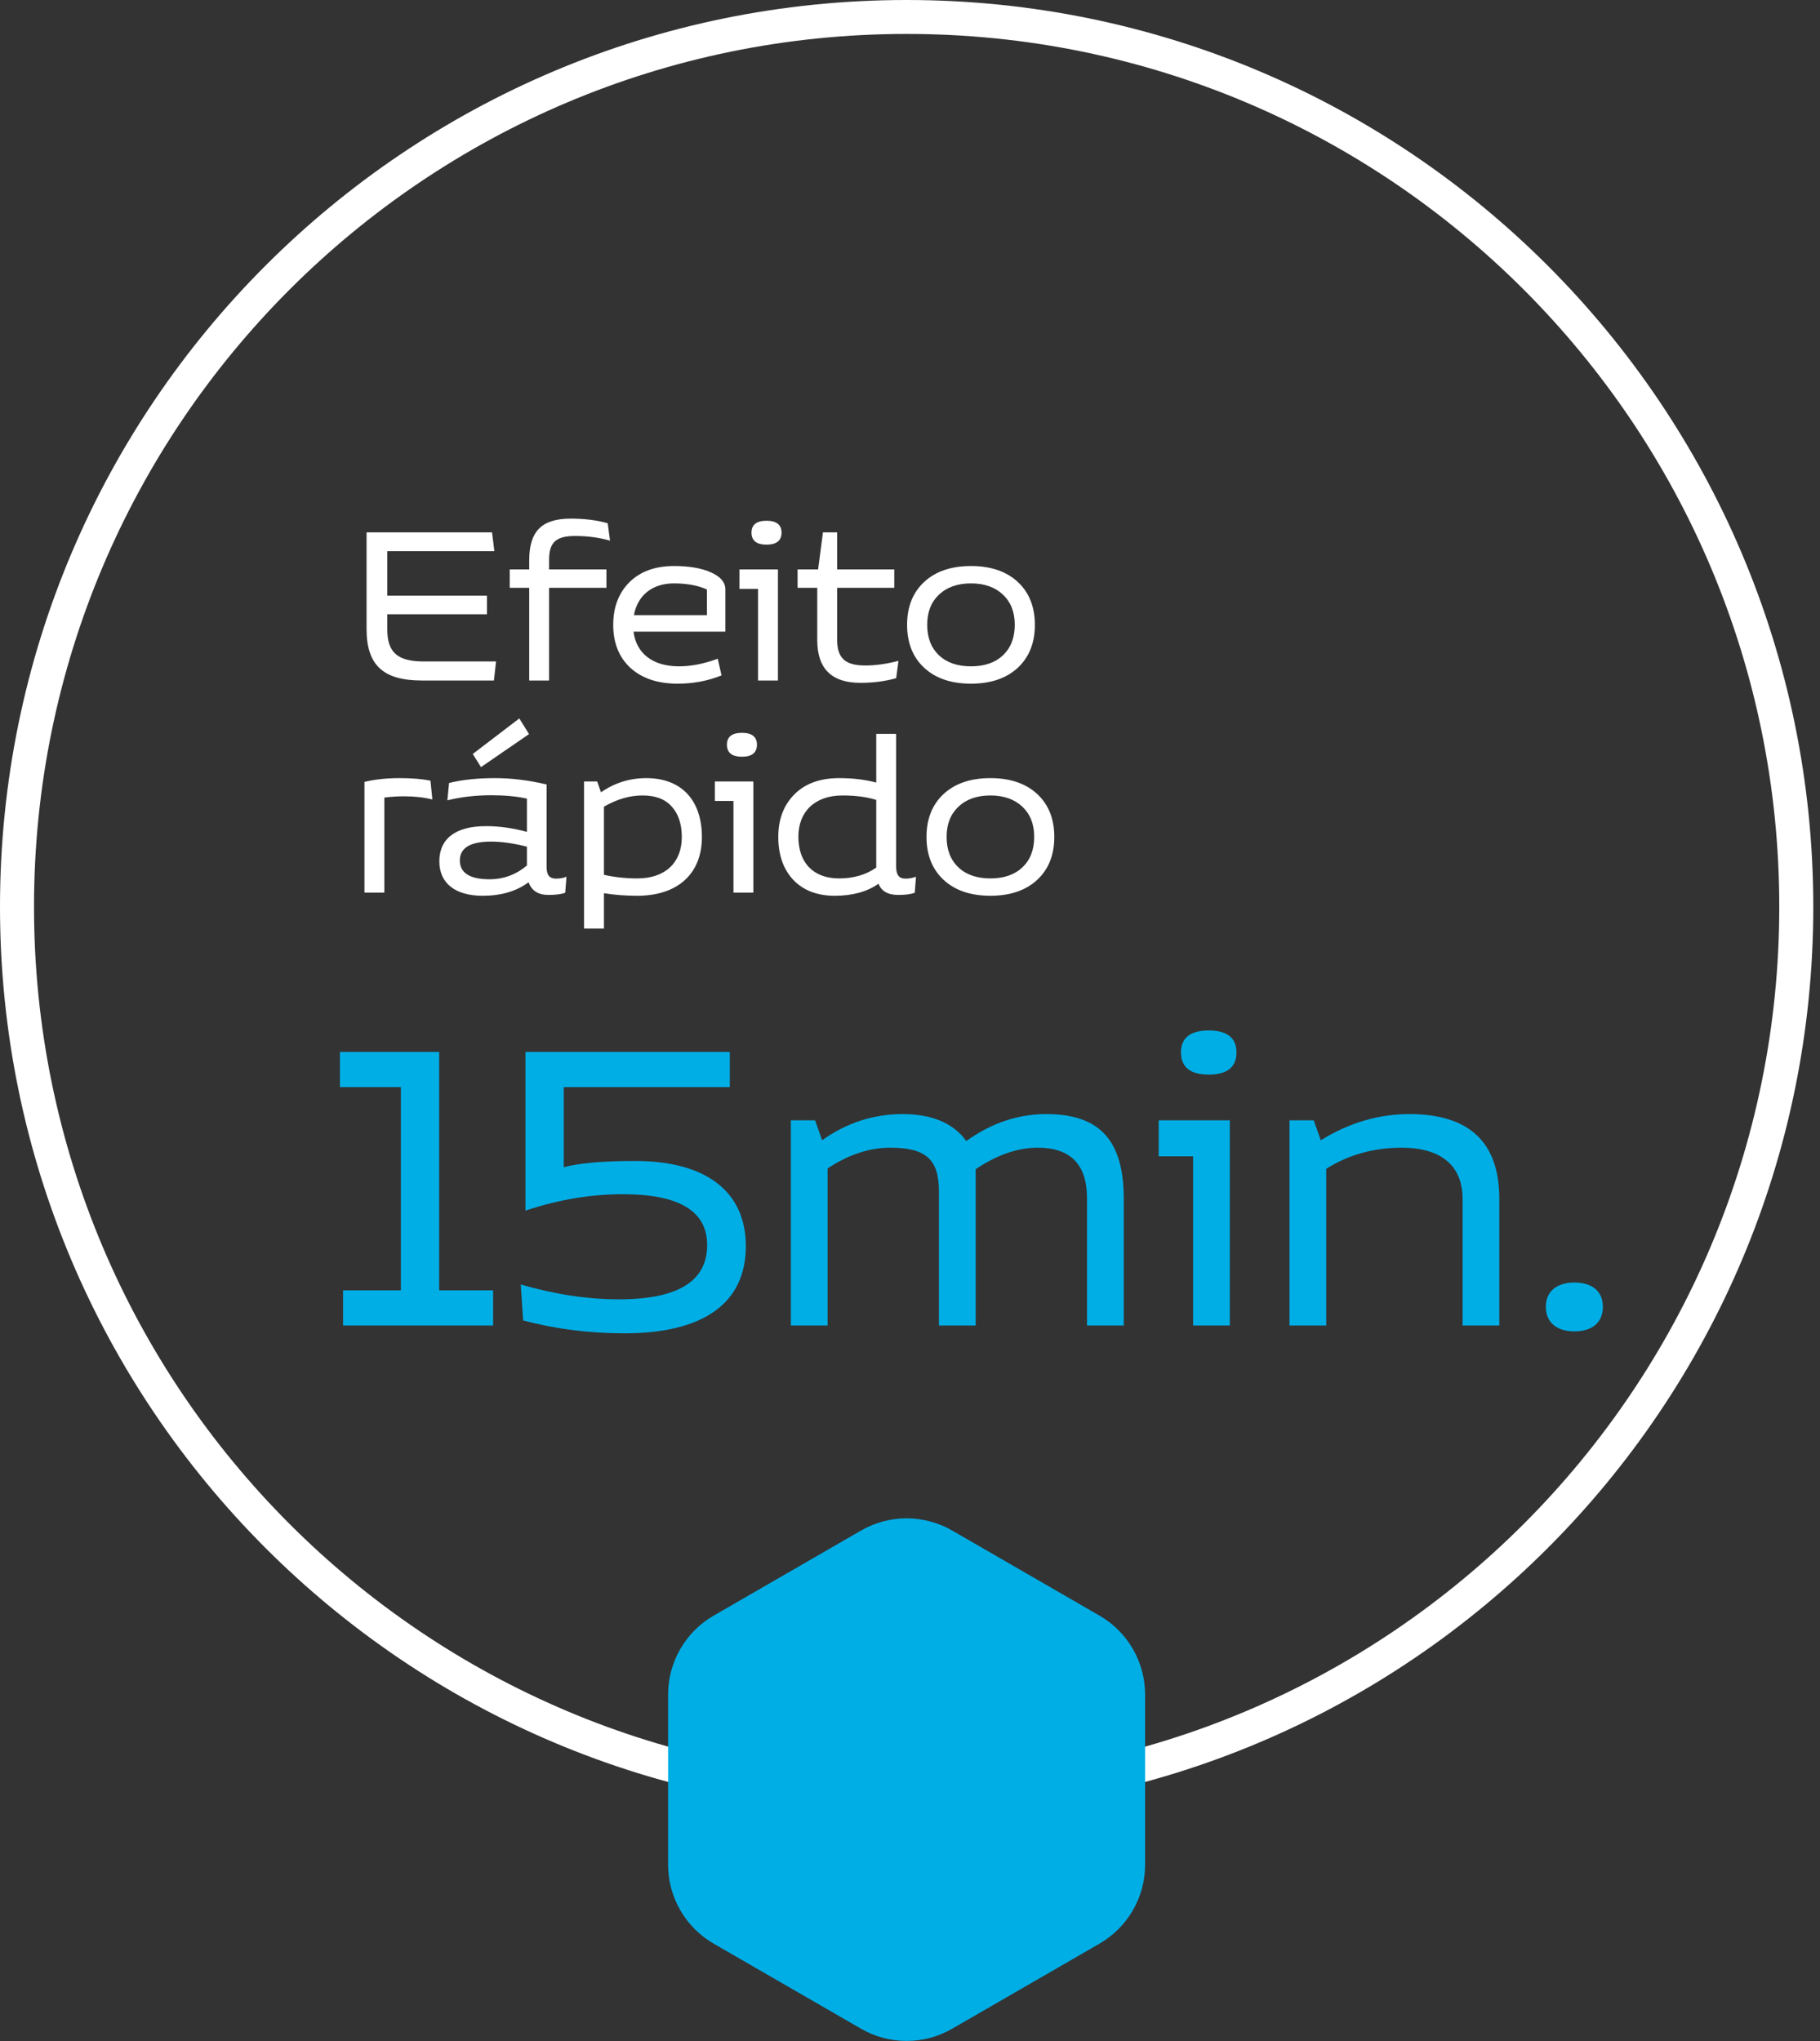 <svg xmlns="http://www.w3.org/2000/svg" width="206" height="231" viewBox="0 0 206 231" fill="none"><rect x="0" y="0" width="206" height="231" fill="#333333" stroke="none"/><g clip-path="url(#clip0_245_338)"><path d="M102.62 0C45.94 0 0 45.94 0 102.62C0 159.29 45.94 205.24 102.62 205.24C159.29 205.24 205.24 159.3 205.24 102.62C205.23 45.94 159.29 0 102.62 0ZM201.39 102.62C201.39 157.17 157.17 201.39 102.62 201.39C48.07 201.39 3.85 157.17 3.85 102.62C3.84 48.07 48.07 3.84 102.62 3.84C157.17 3.84 201.39 48.06 201.39 102.61V102.62Z" fill="white"></path><path d="M129.61 211.02V191.76C129.61 188.08 127.64 184.67 124.45 182.83L107.77 173.2C104.58 171.36 100.65 171.36 97.46 173.2L80.78 182.83C77.59 184.67 75.62 188.08 75.62 191.76V211.02C75.62 214.7 77.59 218.11 80.78 219.95L97.46 229.58C100.65 231.42 104.58 231.42 107.77 229.58L124.45 219.95C127.64 218.11 129.61 214.7 129.61 211.02Z" fill="#00AEE6"></path><path d="M49.709 119.043V146.02H55.812V150H38.83V146.02H45.376V123.023H38.477V119.043H49.709ZM71.902 131.382C79.907 131.382 84.418 134.831 84.418 141.022C84.418 147.435 79.686 150.884 70.664 150.884C66.684 150.884 62.881 150.398 59.21 149.425L58.945 145.356C62.748 146.462 66.463 147.037 70.045 147.037C76.723 147.037 80.04 145.003 80.04 140.89C80.04 137.042 76.856 135.141 70.487 135.141C66.861 135.141 63.19 135.76 59.475 136.998V119.043H82.605V123.023H63.809V132.089C65.623 131.603 68.32 131.382 71.902 131.382ZM118.437 126.075C124.584 126.075 127.194 129.17 127.194 135.671V150H123.037V135.627C123.037 131.78 121.179 129.878 117.464 129.878C115.209 129.878 112.865 130.674 110.433 132.31V150H106.276V134.831C106.276 131.16 104.772 129.878 100.748 129.878C98.404 129.878 96.016 130.674 93.672 132.222V150H89.515V126.782H92.257L93.052 129.038C95.839 127.048 98.89 126.075 102.163 126.075C105.48 126.075 107.912 127.092 109.371 129.126C112.202 127.092 115.209 126.075 118.437 126.075ZM139.951 119.087C139.951 120.768 138.889 121.608 136.811 121.608C134.732 121.608 133.671 120.768 133.671 119.087C133.671 117.451 134.732 116.611 136.811 116.611C138.889 116.611 139.951 117.451 139.951 119.087ZM131.15 126.782H139.199V150H135.042V130.851H131.15V126.782ZM159.532 126.075C166.298 126.075 169.703 129.259 169.703 135.671V150H165.546V135.671C165.546 131.912 163.114 129.878 158.647 129.878C155.507 129.878 152.633 130.674 150.112 132.266V150H145.955V126.782H148.697L149.493 129.038C152.721 127.048 156.038 126.075 159.532 126.075ZM178.196 150.663C176.25 150.663 174.968 149.69 174.968 147.877C174.968 146.108 176.25 145.135 178.196 145.135C180.186 145.135 181.424 146.108 181.424 147.877C181.424 149.69 180.186 150.663 178.196 150.663Z" fill="#00AEE6"></path></g><path d="M47.98 74.854H56.146L55.907 77.009H47.765C43.382 77.009 41.49 75.285 41.49 71.166V60.246H55.691L55.955 62.377H43.837V67.406H55.117V69.514H43.837V71.238C43.837 73.848 45.011 74.854 47.98 74.854ZM62.151 63.335V64.437H68.641V66.52H62.151V77.009H59.9V66.52H57.697V64.437H59.9V63.407C59.9 60.174 61.265 58.69 64.594 58.69C66.15 58.69 67.539 58.857 68.784 59.216L69.048 61.18C67.779 60.821 66.462 60.653 65.097 60.653C62.893 60.653 62.151 61.419 62.151 63.335ZM76.305 64.054C78.005 64.054 79.394 64.293 80.472 64.772C81.55 65.251 82.1 65.898 82.1 66.688V71.477H71.707C72.019 73.968 73.91 75.405 76.856 75.405C78.221 75.405 79.682 75.117 81.238 74.543L81.669 76.434C80.113 77.057 78.46 77.368 76.712 77.368C74.437 77.368 72.665 76.77 71.348 75.572C70.055 74.375 69.408 72.747 69.408 70.711C69.408 68.7 70.031 67.095 71.252 65.874C72.498 64.652 74.174 64.054 76.305 64.054ZM71.755 69.609H80.017V66.712C79.035 66.257 77.766 66.017 76.257 66.017C73.886 66.017 72.162 67.335 71.755 69.609ZM88.46 60.27C88.46 61.18 87.886 61.635 86.76 61.635C85.635 61.635 85.06 61.18 85.06 60.27C85.06 59.384 85.635 58.929 86.76 58.929C87.886 58.929 88.46 59.384 88.46 60.27ZM83.695 64.437H88.053V77.009H85.802V66.64H83.695V64.437ZM97.938 75.309C99.087 75.309 100.333 75.141 101.698 74.782L101.434 76.746C100.165 77.105 98.824 77.273 97.387 77.273C94.13 77.273 92.502 75.668 92.502 72.435V66.52H90.275V64.437H92.598L93.148 60.246H94.753V64.437H101.219V66.52H94.753V72.364C94.753 74.447 95.615 75.309 97.938 75.309ZM115.195 75.572C113.901 76.77 112.129 77.368 109.902 77.368C107.675 77.368 105.903 76.77 104.61 75.572C103.317 74.375 102.67 72.747 102.67 70.711C102.67 68.676 103.317 67.047 104.61 65.85C105.903 64.652 107.675 64.054 109.902 64.054C112.129 64.054 113.901 64.652 115.195 65.85C116.488 67.047 117.134 68.676 117.134 70.711C117.134 72.747 116.488 74.375 115.195 75.572ZM106.286 74.159C107.172 74.998 108.393 75.405 109.902 75.405C111.411 75.405 112.632 74.998 113.518 74.159C114.404 73.321 114.859 72.172 114.859 70.711C114.859 69.25 114.404 68.125 113.518 67.287C112.632 66.448 111.411 66.017 109.902 66.017C108.393 66.017 107.172 66.448 106.286 67.287C105.4 68.125 104.945 69.25 104.945 70.711C104.945 72.172 105.4 73.321 106.286 74.159ZM48.723 88.341L48.938 90.472C47.98 90.233 46.927 90.113 45.753 90.113C44.987 90.113 44.245 90.161 43.502 90.257V101.009H41.251V88.485C42.425 88.197 43.742 88.054 45.226 88.054C46.591 88.054 47.765 88.15 48.723 88.341ZM58.778 81.301L59.88 83.073L54.444 86.808L53.51 85.324L58.778 81.301ZM62.945 99.429C63.376 99.429 63.759 99.357 64.118 99.213L63.975 101.033C63.496 101.201 62.873 101.273 62.083 101.273C60.91 101.273 60.167 100.794 59.832 99.836C58.443 100.866 56.719 101.368 54.635 101.368C51.498 101.368 49.726 99.932 49.726 97.465C49.726 94.879 51.618 93.466 55.066 93.49C56.527 93.49 58.036 93.705 59.64 94.136V90.377C58.467 90.113 57.126 89.993 55.593 89.993C53.845 89.993 52.193 90.185 50.636 90.568L50.828 88.605C52.288 88.245 54.013 88.054 56.024 88.054C57.892 88.054 59.832 88.293 61.867 88.772V98.088C61.867 99.022 62.179 99.429 62.945 99.429ZM55.402 99.501C57.006 99.501 58.419 98.974 59.64 97.944V95.813C58.132 95.43 56.791 95.238 55.593 95.238C53.222 95.238 52.049 95.956 52.049 97.369C52.049 98.782 53.175 99.501 55.402 99.501ZM73.148 88.054C77.171 88.054 79.446 90.592 79.446 94.735C79.446 98.782 76.812 101.368 72.118 101.368C70.849 101.368 69.579 101.273 68.358 101.081V105.08H66.107V88.437H67.592L68.023 89.658C69.579 88.581 71.304 88.054 73.148 88.054ZM72.142 99.405C75.327 99.405 77.171 97.585 77.171 94.735C77.171 93.25 76.788 92.101 76.021 91.263C75.279 90.424 74.177 90.017 72.717 90.017C71.256 90.017 69.819 90.448 68.358 91.287V98.998C69.532 99.261 70.777 99.405 72.142 99.405ZM85.677 84.27C85.677 85.18 85.103 85.635 83.977 85.635C82.852 85.635 82.277 85.18 82.277 84.27C82.277 83.384 82.852 82.929 83.977 82.929C85.103 82.929 85.677 83.384 85.677 84.27ZM80.912 88.437H85.27V101.009H83.019V90.64H80.912V88.437ZM102.483 99.429C102.89 99.429 103.297 99.357 103.68 99.213L103.537 101.033C103.058 101.201 102.435 101.273 101.645 101.273C100.495 101.273 99.753 100.842 99.442 100.003C98.148 100.913 96.496 101.368 94.484 101.368C92.497 101.368 90.94 100.77 89.791 99.572C88.665 98.375 88.091 96.747 88.091 94.687C88.091 92.7 88.713 91.095 89.934 89.874C91.156 88.652 92.856 88.054 94.987 88.054C96.52 88.054 97.909 88.221 99.178 88.557V83.049H101.429V97.992C101.429 98.974 101.717 99.429 102.483 99.429ZM90.365 94.687C90.365 97.633 92.066 99.405 94.963 99.405C96.616 99.405 98.005 98.998 99.178 98.183V90.52C98.1 90.185 96.831 90.017 95.371 90.017C92.186 90.017 90.365 91.885 90.365 94.687ZM117.393 99.572C116.1 100.77 114.328 101.368 112.1 101.368C109.873 101.368 108.101 100.77 106.808 99.572C105.515 98.375 104.868 96.747 104.868 94.711C104.868 92.676 105.515 91.047 106.808 89.85C108.101 88.652 109.873 88.054 112.1 88.054C114.328 88.054 116.1 88.652 117.393 89.85C118.686 91.047 119.333 92.676 119.333 94.711C119.333 96.747 118.686 98.375 117.393 99.572ZM108.484 98.159C109.37 98.998 110.592 99.405 112.1 99.405C113.609 99.405 114.83 98.998 115.716 98.159C116.603 97.321 117.058 96.172 117.058 94.711C117.058 93.25 116.603 92.125 115.716 91.287C114.83 90.448 113.609 90.017 112.1 90.017C110.592 90.017 109.37 90.448 108.484 91.287C107.598 92.125 107.143 93.25 107.143 94.711C107.143 96.172 107.598 97.321 108.484 98.159Z" fill="white"></path><defs><clipPath id="clip0_245_338"><rect width="205.23" height="230.97" fill="white"></rect></clipPath></defs></svg>